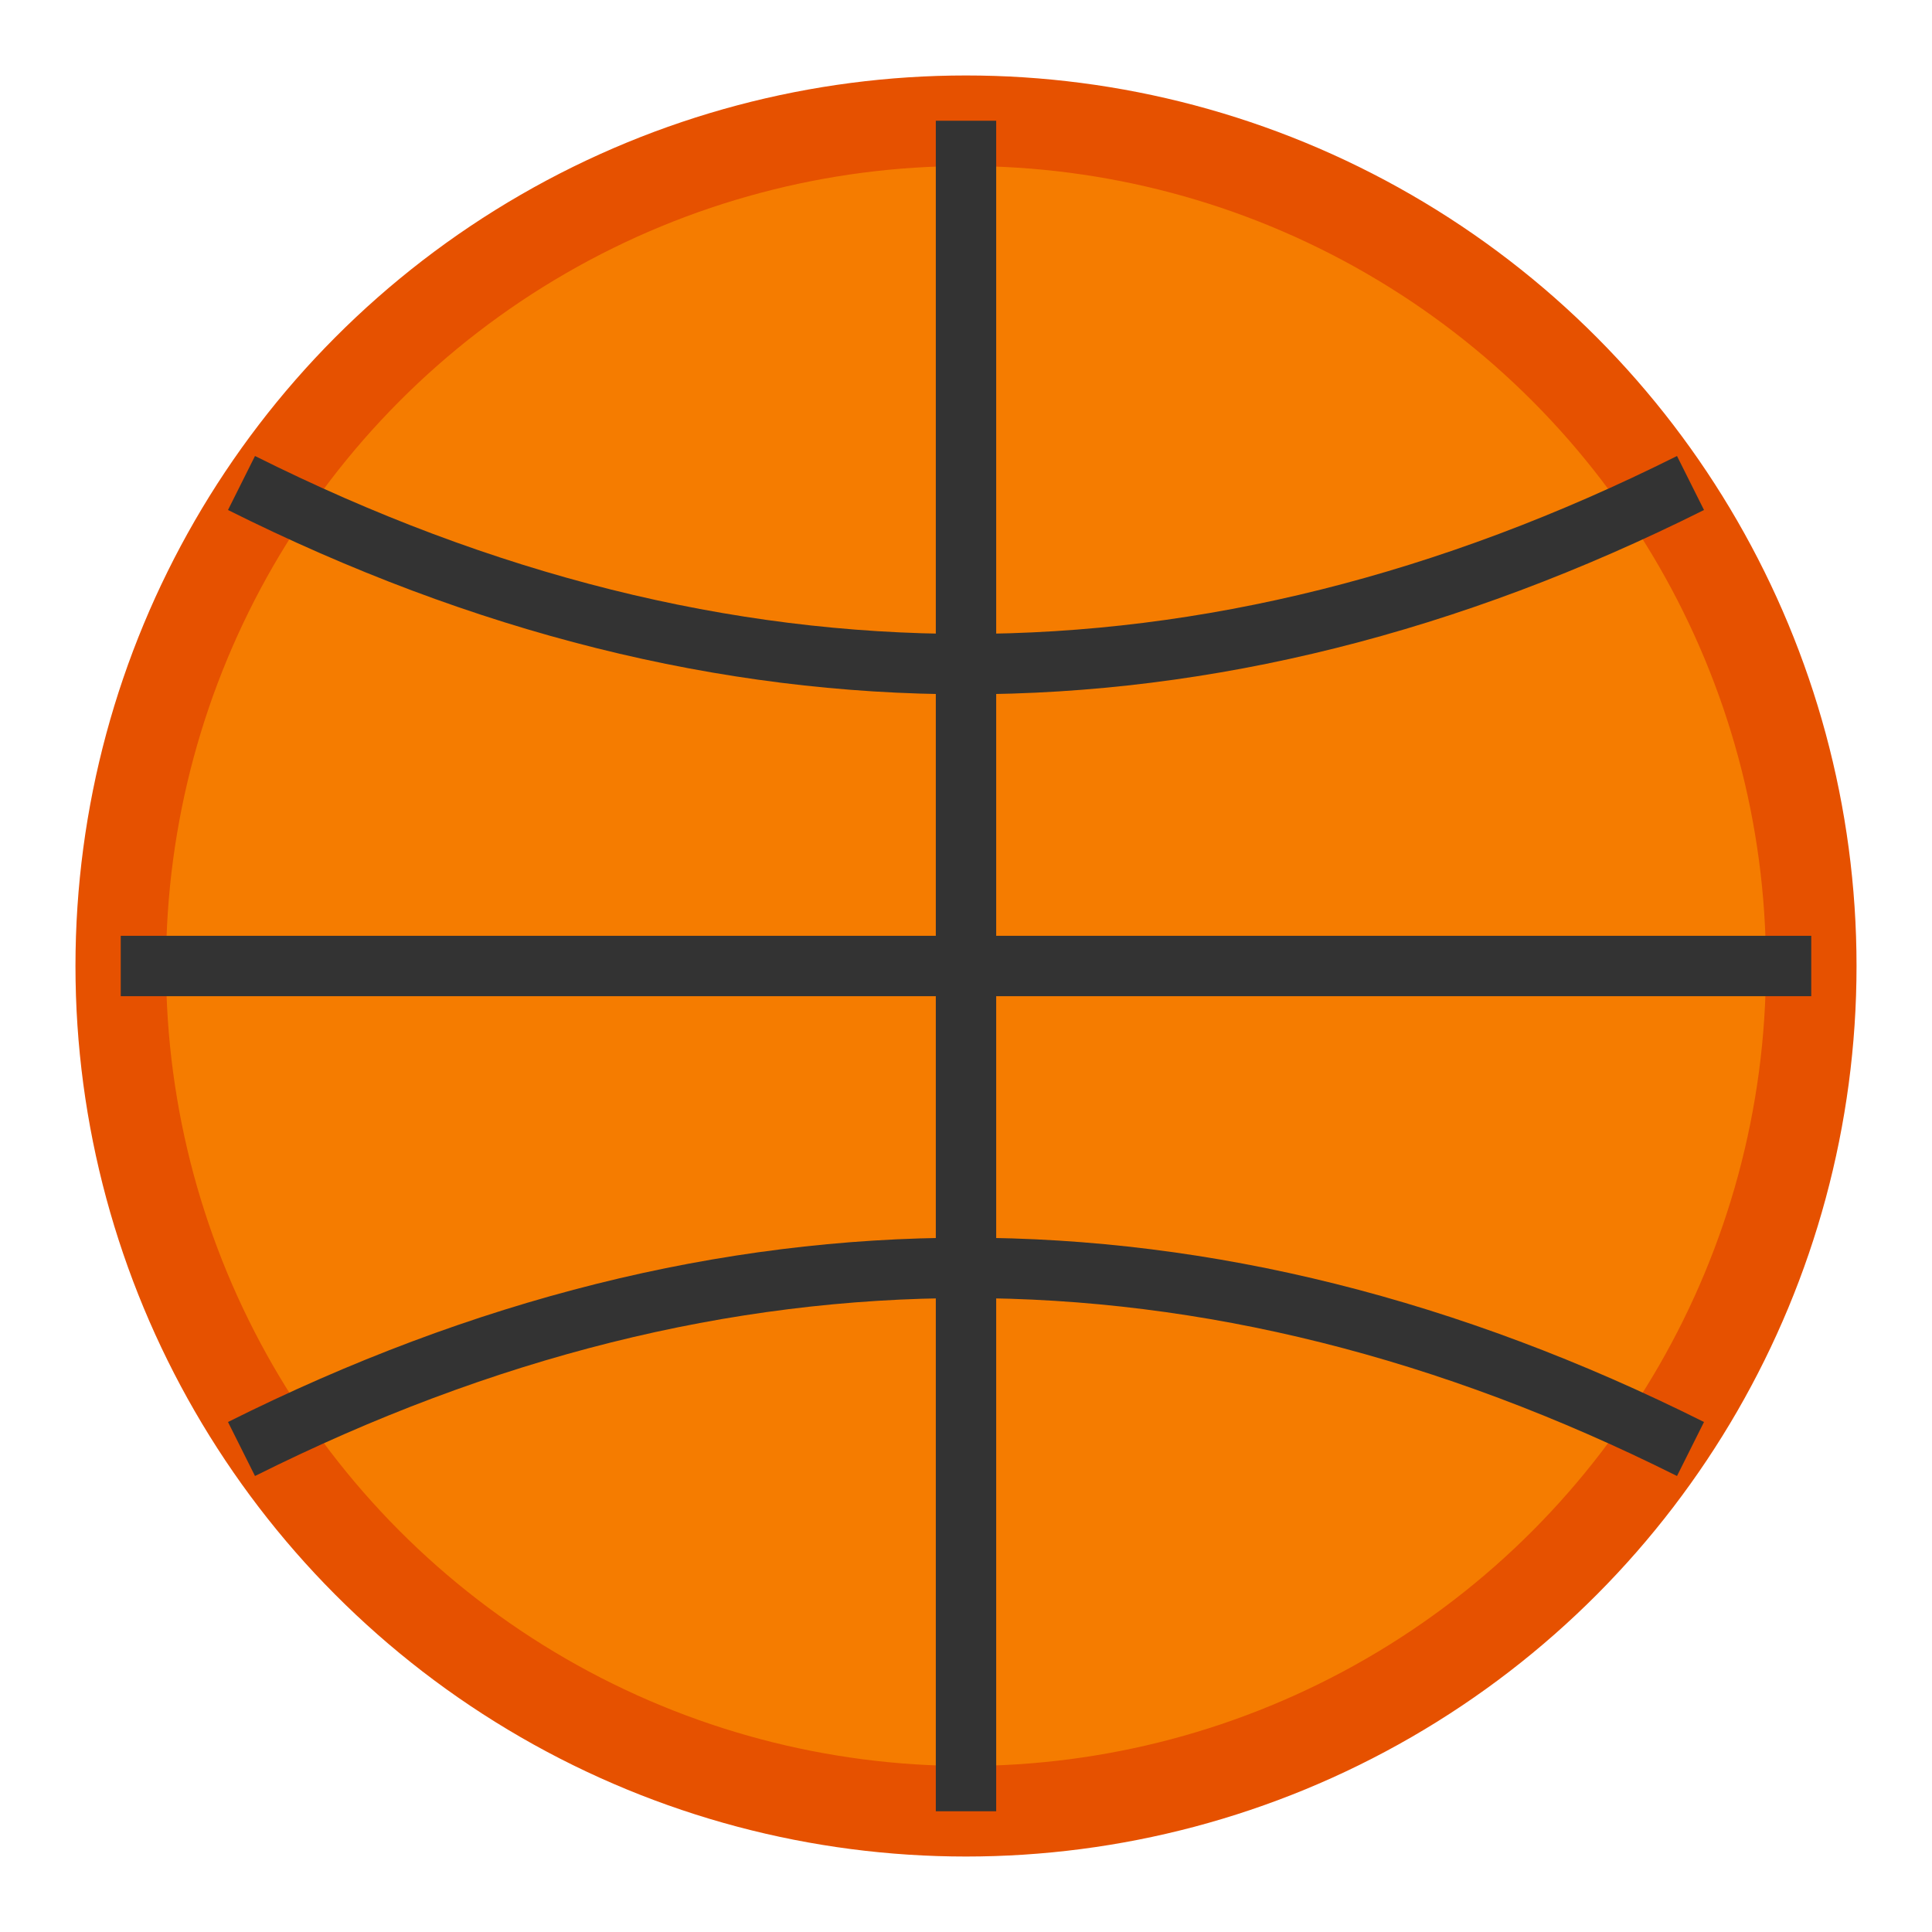 <svg xmlns="http://www.w3.org/2000/svg" viewBox="0 0 32 32" width="32" height="32">
  <circle cx="16" cy="16" r="14" fill="#f57c00" stroke="#e65100" stroke-width="1.5"/>
  <path d="M16 2 L16 30" stroke="#333" stroke-width="1" fill="none"/>
  <path d="M2 16 L30 16" stroke="#333" stroke-width="1" fill="none"/>
  <path d="M4 8 Q16 14 28 8" stroke="#333" stroke-width="1" fill="none"/>
  <path d="M4 24 Q16 18 28 24" stroke="#333" stroke-width="1" fill="none"/>
</svg>